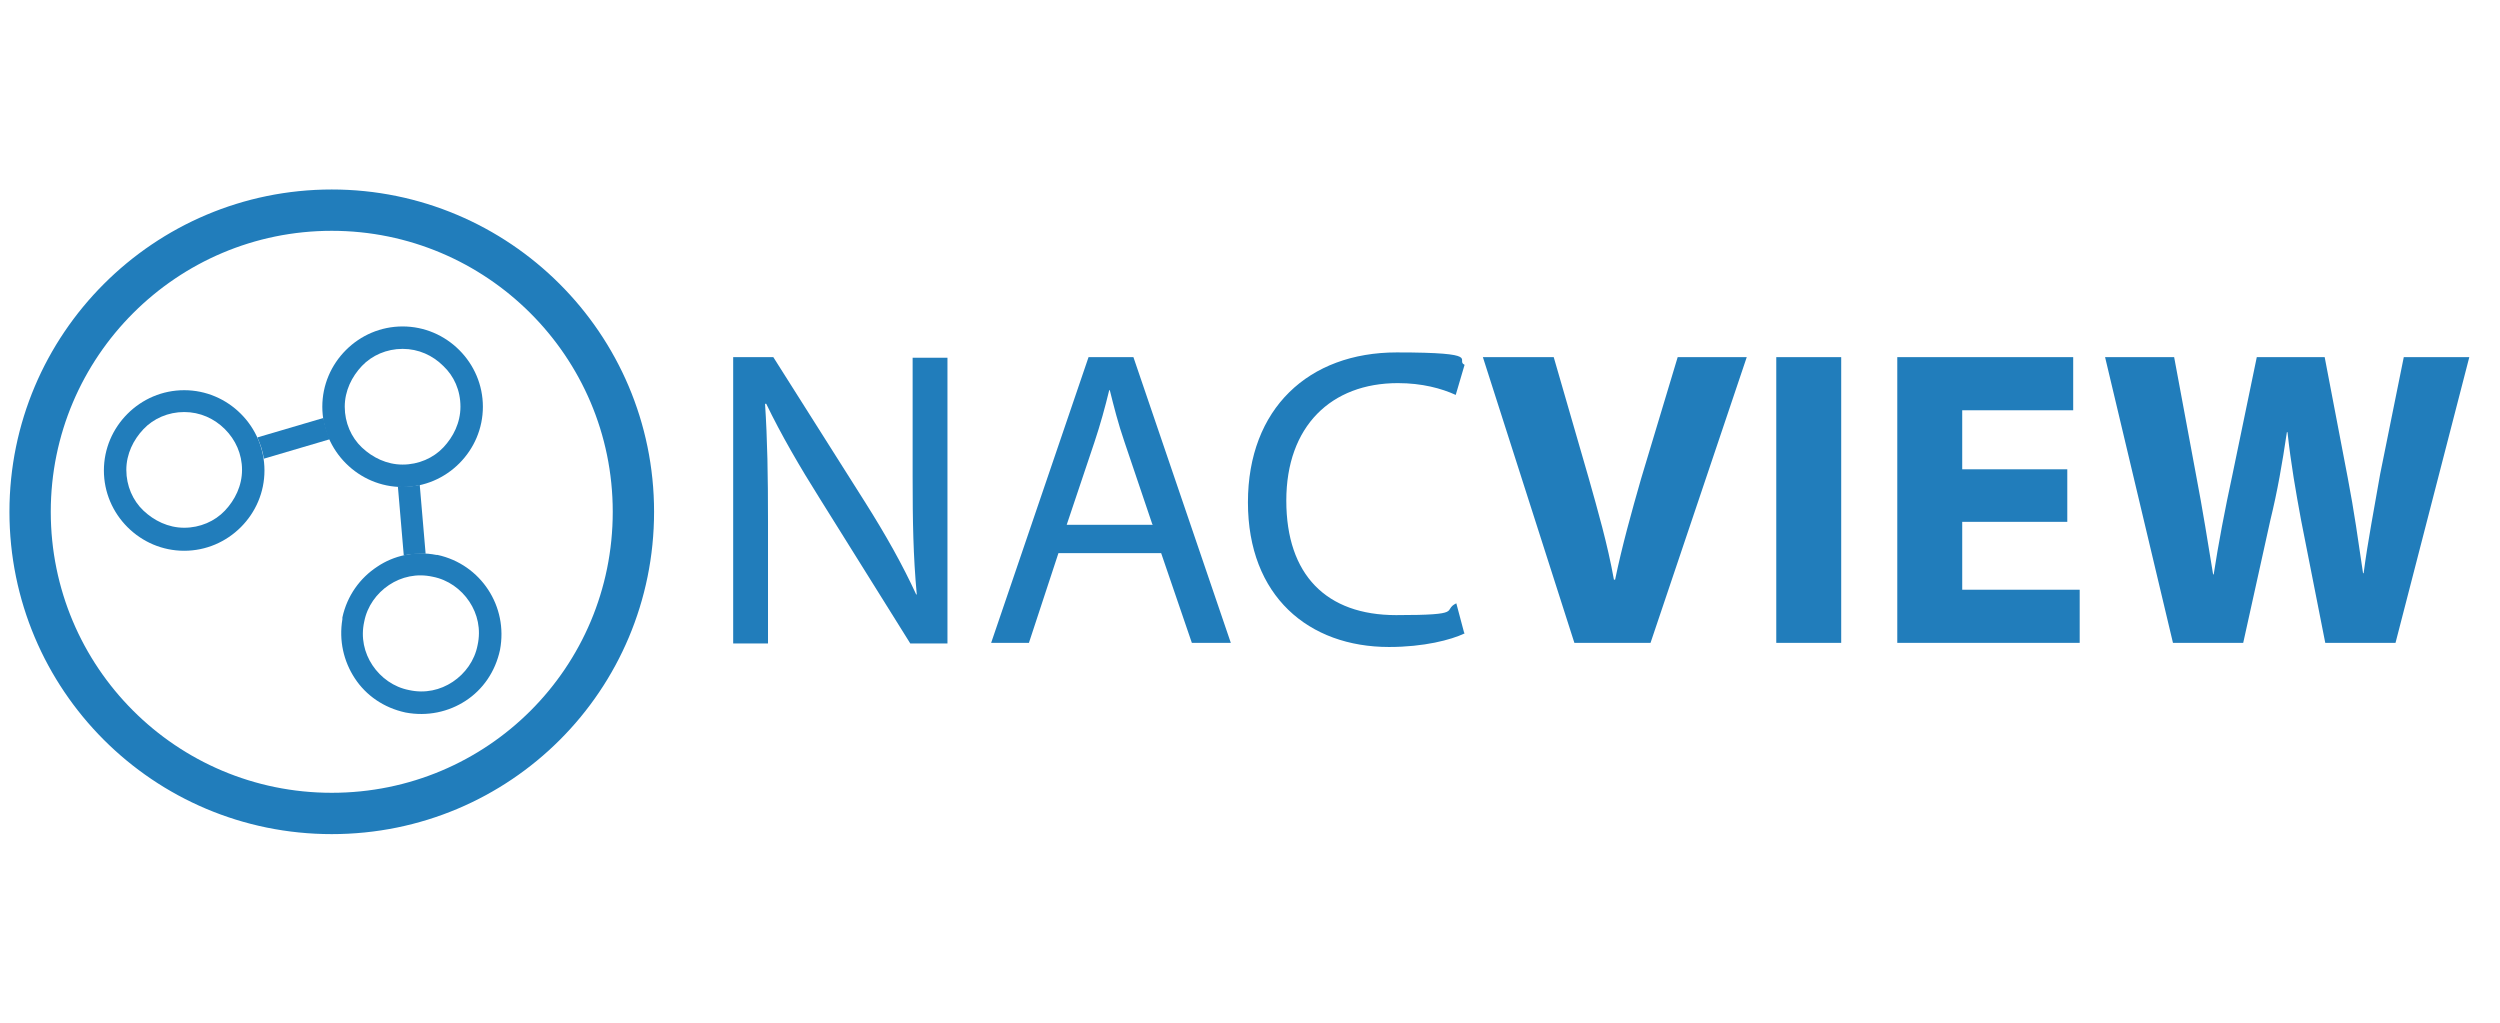 <?xml version="1.0" encoding="UTF-8"?>
<svg id="Layer_1" xmlns="http://www.w3.org/2000/svg" version="1.1" viewBox="0 0 423.5 173.3">
  <!-- Generator: Adobe Illustrator 29.0.1, SVG Export Plug-In . SVG Version: 2.1.0 Build 192)  -->
  <defs>
    <style>
      .st0 {
        fill: none;
        stroke: #217dbb;
        stroke-miterlimit: 10;
        stroke-width: 7px;
      }

      .st1 {
        fill: #217dbb;
      }
    </style>
  </defs>
  <g>
    <path class="st1" d="M124.2,108.9v-48.4h6.8l15.5,24.5c3.6,5.7,6.4,10.7,8.7,15.7h.1c-.6-6.5-.7-12.4-.7-19.9v-20.2h5.9v48.4h-6.3l-15.3-24.5c-3.4-5.4-6.6-10.9-9.1-16.1h-.2c.4,6.2.5,12,.5,20v20.6h-5.9Z"/>
    <path class="st1" d="M179.3,93.7l-5,15.2h-6.4l16.5-48.4h7.6l16.5,48.4h-6.6l-5.2-15.2h-17.3ZM195.2,88.8l-4.7-13.9c-1.1-3.2-1.8-6-2.5-8.8h-.1c-.7,2.9-1.5,5.8-2.5,8.8l-4.7,14h14.6Z"/>
    <path class="st1" d="M248.1,107.3c-2.3,1.1-6.9,2.3-12.8,2.3-13.6,0-23.9-8.6-23.9-24.5s10.3-25.4,25.2-25.4,9.8,1.3,11.5,2.1l-1.5,5.1c-2.4-1.1-5.7-2-9.8-2-11.3,0-18.9,7.3-18.9,19.9s6.8,19.4,18.6,19.4,7.7-.8,10.2-2l1.3,4.9Z"/>
    <path class="st1" d="M266.7,108.9l-15.5-48.4h12l5.9,20.4c1.6,5.7,3.2,11.2,4.3,17.3h.2c1.2-5.8,2.8-11.5,4.4-17.1l6.2-20.6h11.7l-16.3,48.4h-12.8Z"/>
    <path class="st1" d="M311.9,60.5v48.4h-11v-48.4h11Z"/>
    <path class="st1" d="M350.2,88.4h-17.8v11.5h19.9v9h-30.9v-48.4h29.8v9h-18.8v10h17.8v8.9Z"/>
    <path class="st1" d="M368.1,108.9l-11.5-48.4h11.7l3.7,19.9c1.1,5.7,2.1,12,2.9,16.9h.1c.8-5.2,1.9-11,3.2-17l4.1-19.8h11.5l3.9,20.4c1.1,5.7,1.8,10.8,2.6,16.2h.1c.7-5.4,1.8-11,2.8-16.8l4-19.8h11.1l-12.5,48.4h-11.9l-4.1-20.8c-.9-4.9-1.7-9.4-2.3-14.9h-.1c-.8,5.4-1.6,10-2.8,14.9l-4.6,20.8h-12Z"/>
  </g>
  <g>
    <path class="st0" d="M56.2,35.6c28.1,0,51.1,22.8,51.1,51.1s-22.8,51.1-51.1,51.1S5.1,114.9,5.1,86.7c0-28.2,22.9-51.1,51.1-51.1h0Z"/>
    <path class="st1" d="M31.2,66.1c3.7,0,7.1,1.5,9.6,4,2.5,2.5,4,5.9,4,9.6s-1.5,7.1-4,9.6-5.9,4-9.6,4-7.1-1.5-9.6-4-4-5.9-4-9.6,1.5-7.1,4-9.6c2.5-2.5,5.9-4,9.6-4h0ZM38.1,72.7c-1.8-1.8-4.2-2.9-6.9-2.9s-5.2,1.1-6.9,2.9-2.9,4.2-2.9,6.9,1.1,5.2,2.9,6.9,4.2,2.9,6.9,2.9,5.2-1.1,6.9-2.9,2.9-4.2,2.9-6.9-1.1-5.1-2.9-6.9h0Z"/>
    <path class="st1" d="M68.2,55.3c3.7,0,7.1,1.5,9.6,4s4,5.9,4,9.6-1.5,7.1-4,9.6-5.9,4-9.6,4-7.1-1.5-9.6-4-4-5.9-4-9.6,1.5-7.1,4-9.6,5.9-4,9.6-4h0ZM75.1,62c-1.8-1.8-4.2-2.9-6.9-2.9s-5.2,1.1-6.9,2.9-2.9,4.2-2.9,6.9,1.1,5.2,2.9,6.9,4.2,2.9,6.9,2.9,5.2-1.1,6.9-2.9,2.9-4.2,2.9-6.9c0-2.8-1.1-5.2-2.9-6.9h0Z"/>
    <path class="st1" d="M58,104.8h0v-.2c.8-3.7,3-6.7,5.9-8.6,2.8-1.9,6.4-2.7,10-2h.2c3.7.8,6.7,3,8.6,5.9s2.7,6.5,2,10.2c-.8,3.7-2.9,6.7-5.8,8.6-2.9,1.9-6.5,2.7-10.2,2-3.7-.8-6.7-2.9-8.6-5.8-1.9-2.9-2.7-6.4-2.1-10h0ZM65.9,99.1c-2.1,1.4-3.7,3.6-4.2,6.2h0c-.6,2.7,0,5.3,1.4,7.4,1.4,2.1,3.6,3.7,6.2,4.2,2.7.6,5.3,0,7.4-1.4,2.1-1.4,3.7-3.6,4.2-6.2.6-2.7,0-5.3-1.4-7.4-1.4-2.1-3.6-3.7-6.2-4.2h0c-2.7-.6-5.3,0-7.4,1.4h0Z"/>
    <path class="st1" d="M43.6,74.1l11.2-3.3c.2,1.3.6,2.5,1.1,3.6l-11.2,3.3c-.2-1.3-.6-2.5-1.1-3.6h0ZM71.1,82.1l1,11.7c-1.3,0-2.5,0-3.7.3l-1-11.7h.8c1.1,0,2.1,0,3-.3h0Z"/>
  </g>
</svg>